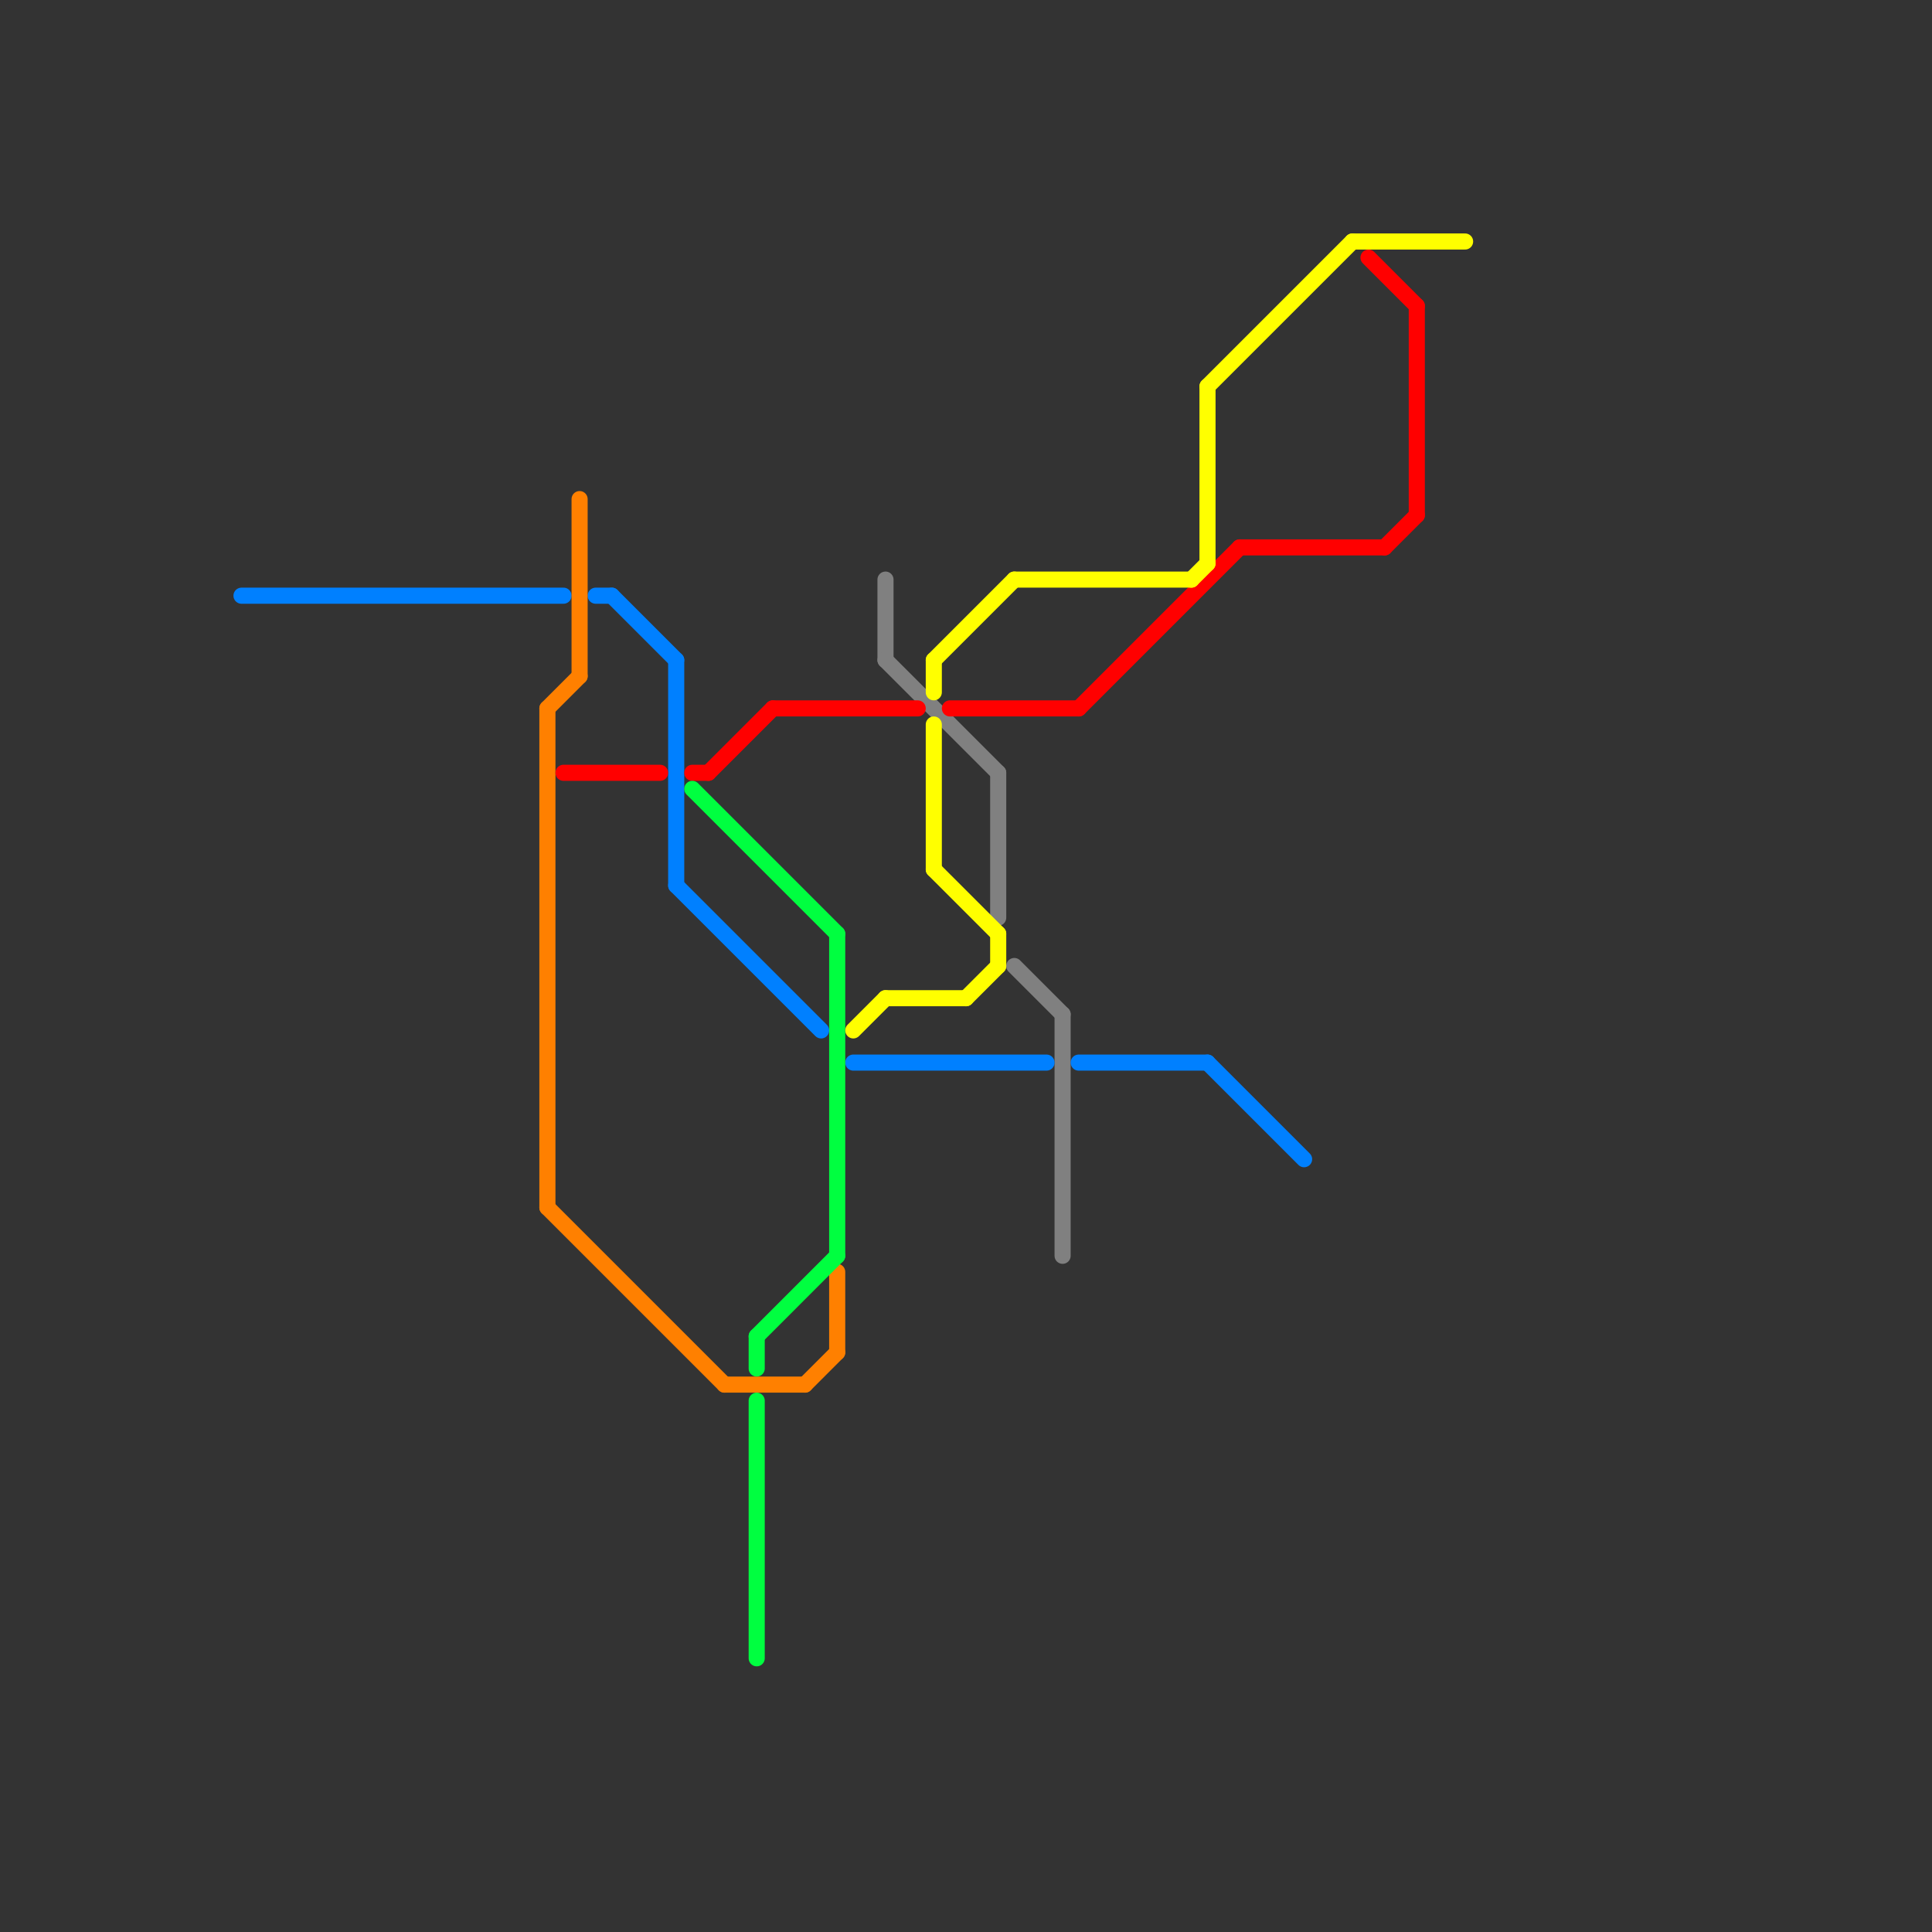 
<svg version="1.1" xmlns="http://www.w3.org/2000/svg" viewBox="0 0 120 120">
<rect x="0" y="0" width="120" height="120" fill="#333333" stroke="none"/>
<style>text { font: 1px Helvetica; font-weight: 600; white-space: pre; dominant-baseline: central; } line { stroke-width: 1; fill: none; stroke-linecap: round; stroke-linejoin: round; } .c0 { stroke: #808080 } .c1 { stroke: #0080ff } .c2 { stroke: #ff8000 } .c3 { stroke: #ff0000 } .c4 { stroke: #00ff40 } .c5 { stroke: #ffff00 }</style><defs><g id="wm-xf"><circle r="1.2" fill="#000"/><circle r="0.9" fill="#fff"/><circle r="0.6" fill="#000"/><circle r="0.3" fill="#fff"/></g><g id="wm"><circle r="0.6" fill="#000"/><circle r="0.3" fill="#fff"/></g></defs><line class="c0" x1="63" y1="60" x2="66" y2="63"/><line class="c0" x1="55" y1="36" x2="55" y2="41"/><line class="c0" x1="62" y1="48" x2="62" y2="57"/><line class="c0" x1="55" y1="41" x2="62" y2="48"/><line class="c0" x1="66" y1="63" x2="66" y2="78"/><line class="c1" x1="53" y1="66" x2="65" y2="66"/><line class="c1" x1="67" y1="66" x2="75" y2="66"/><line class="c1" x1="38" y1="37" x2="42" y2="41"/><line class="c1" x1="42" y1="41" x2="42" y2="55"/><line class="c1" x1="75" y1="66" x2="81" y2="72"/><line class="c1" x1="37" y1="37" x2="38" y2="37"/><line class="c1" x1="42" y1="55" x2="51" y2="64"/><line class="c1" x1="15" y1="37" x2="35" y2="37"/><line class="c2" x1="34" y1="75" x2="45" y2="86"/><line class="c2" x1="34" y1="44" x2="36" y2="42"/><line class="c2" x1="36" y1="31" x2="36" y2="42"/><line class="c2" x1="50" y1="86" x2="52" y2="84"/><line class="c2" x1="52" y1="79" x2="52" y2="84"/><line class="c2" x1="34" y1="44" x2="34" y2="75"/><line class="c2" x1="45" y1="86" x2="50" y2="86"/><line class="c3" x1="85" y1="16" x2="88" y2="19"/><line class="c3" x1="67" y1="44" x2="77" y2="34"/><line class="c3" x1="48" y1="44" x2="57" y2="44"/><line class="c3" x1="35" y1="48" x2="41" y2="48"/><line class="c3" x1="43" y1="48" x2="44" y2="48"/><line class="c3" x1="86" y1="34" x2="88" y2="32"/><line class="c3" x1="44" y1="48" x2="48" y2="44"/><line class="c3" x1="59" y1="44" x2="67" y2="44"/><line class="c3" x1="77" y1="34" x2="86" y2="34"/><line class="c3" x1="88" y1="19" x2="88" y2="32"/><line class="c4" x1="47" y1="83" x2="52" y2="78"/><line class="c4" x1="47" y1="87" x2="47" y2="103"/><line class="c4" x1="52" y1="58" x2="52" y2="78"/><line class="c4" x1="47" y1="83" x2="47" y2="85"/><line class="c4" x1="43" y1="49" x2="52" y2="58"/><line class="c5" x1="75" y1="24" x2="84" y2="15"/><line class="c5" x1="75" y1="24" x2="75" y2="35"/><line class="c5" x1="60" y1="62" x2="62" y2="60"/><line class="c5" x1="58" y1="41" x2="58" y2="43"/><line class="c5" x1="53" y1="64" x2="55" y2="62"/><line class="c5" x1="84" y1="15" x2="91" y2="15"/><line class="c5" x1="58" y1="41" x2="63" y2="36"/><line class="c5" x1="74" y1="36" x2="75" y2="35"/><line class="c5" x1="55" y1="62" x2="60" y2="62"/><line class="c5" x1="62" y1="58" x2="62" y2="60"/><line class="c5" x1="58" y1="54" x2="62" y2="58"/><line class="c5" x1="63" y1="36" x2="74" y2="36"/><line class="c5" x1="58" y1="45" x2="58" y2="54"/>
</svg>
